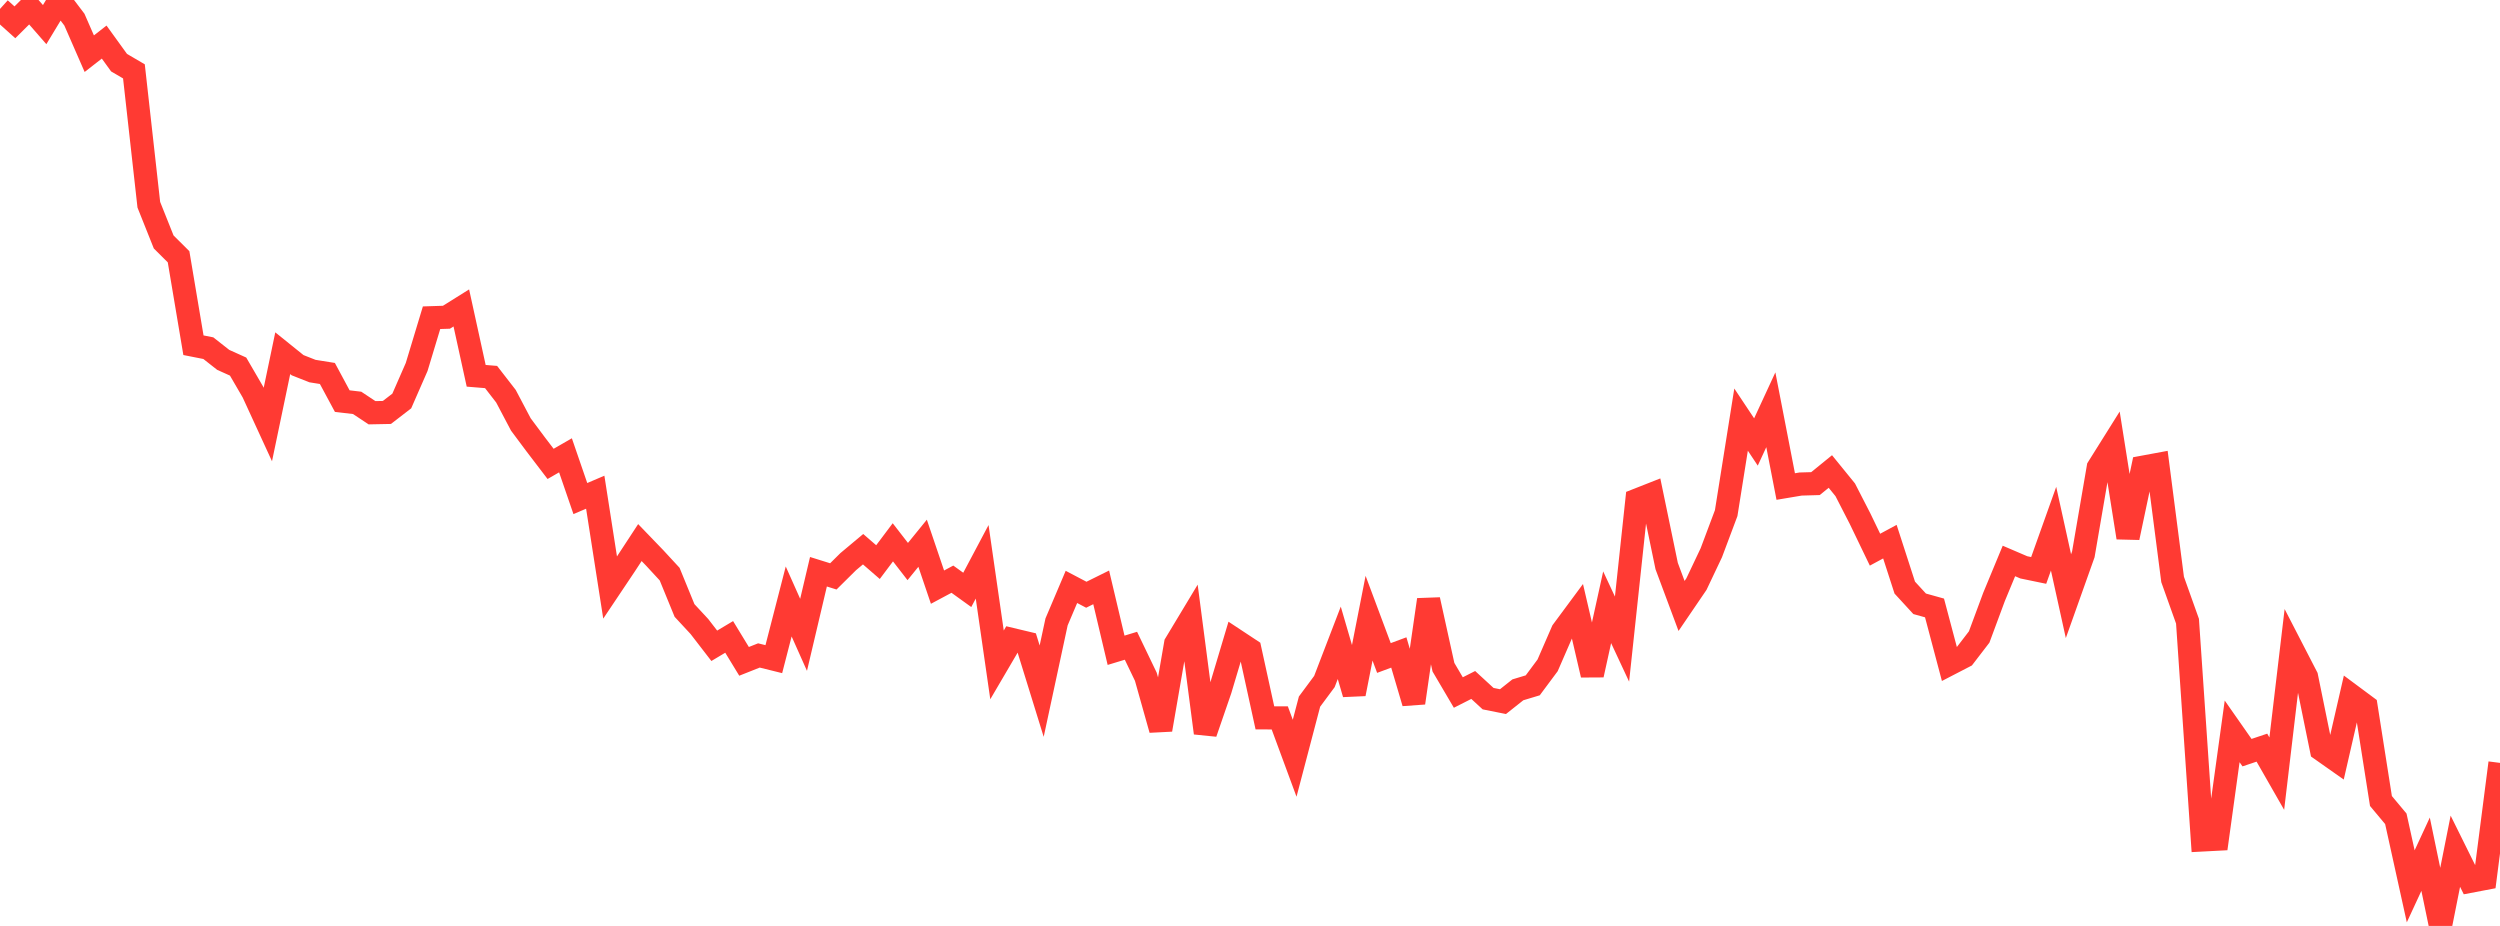 <?xml version="1.0" standalone="no"?>
<!DOCTYPE svg PUBLIC "-//W3C//DTD SVG 1.1//EN" "http://www.w3.org/Graphics/SVG/1.1/DTD/svg11.dtd">

<svg width="135" height="50" viewBox="0 0 135 50" preserveAspectRatio="none" 
  xmlns="http://www.w3.org/2000/svg"
  xmlns:xlink="http://www.w3.org/1999/xlink">


<polyline points="0.0, 0.482 0.804, 1.205 1.607, 0.407 2.411, 1.329 3.214, 0.0 4.018, 1.061 4.821, 2.899 5.625, 2.272 6.429, 3.384 7.232, 3.854 8.036, 11.055 8.839, 13.066 9.643, 13.866 10.446, 18.642 11.25, 18.801 12.054, 19.433 12.857, 19.795 13.661, 21.177 14.464, 22.924 15.268, 19.074 16.071, 19.721 16.875, 20.038 17.679, 20.167 18.482, 21.66 19.286, 21.755 20.089, 22.288 20.893, 22.272 21.696, 21.653 22.5, 19.815 23.304, 17.157 24.107, 17.131 24.911, 16.628 25.714, 20.293 26.518, 20.359 27.321, 21.395 28.125, 22.919 28.929, 23.998 29.732, 25.05 30.536, 24.587 31.339, 26.923 32.143, 26.579 32.946, 31.728 33.75, 30.527 34.554, 29.299 35.357, 30.132 36.161, 31.003 36.964, 32.965 37.768, 33.832 38.571, 34.873 39.375, 34.393 40.179, 35.713 40.982, 35.394 41.786, 35.594 42.589, 32.479 43.393, 34.281 44.196, 30.874 45.0, 31.125 45.804, 30.329 46.607, 29.657 47.411, 30.354 48.214, 29.285 49.018, 30.323 49.821, 29.335 50.625, 31.706 51.429, 31.276 52.232, 31.854 53.036, 30.338 53.839, 35.904 54.643, 34.533 55.446, 34.725 56.25, 37.323 57.054, 33.584 57.857, 31.693 58.661, 32.116 59.464, 31.718 60.268, 35.115 61.071, 34.871 61.875, 36.544 62.679, 39.403 63.482, 34.762 64.286, 33.427 65.089, 39.581 65.893, 37.245 66.696, 34.557 67.5, 35.088 68.304, 38.764 69.107, 38.766 69.911, 40.945 70.714, 37.887 71.518, 36.803 72.321, 34.712 73.125, 37.47 73.929, 33.382 74.732, 35.532 75.536, 35.233 76.339, 37.955 77.143, 32.386 77.946, 36.029 78.75, 37.396 79.554, 36.988 80.357, 37.727 81.161, 37.888 81.964, 37.251 82.768, 37.008 83.571, 35.929 84.375, 34.081 85.179, 32.995 85.982, 36.446 86.786, 32.792 87.589, 34.512 88.393, 27.004 89.196, 26.688 90.0, 30.567 90.804, 32.722 91.607, 31.543 92.411, 29.848 93.214, 27.708 94.018, 22.659 94.821, 23.867 95.625, 22.128 96.429, 26.273 97.232, 26.138 98.036, 26.115 98.839, 25.461 99.643, 26.45 100.446, 28.014 101.25, 29.683 102.054, 29.249 102.857, 31.73 103.661, 32.605 104.464, 32.829 105.268, 35.86 106.071, 35.444 106.875, 34.397 107.679, 32.23 108.482, 30.292 109.286, 30.637 110.089, 30.803 110.893, 28.549 111.696, 32.193 112.5, 29.933 113.304, 25.249 114.107, 23.968 114.911, 29.031 115.714, 25.229 116.518, 25.08 117.321, 31.291 118.125, 33.544 118.929, 45.358 119.732, 45.316 120.536, 39.494 121.339, 40.643 122.143, 40.373 122.946, 41.777 123.75, 34.989 124.554, 36.547 125.357, 40.483 126.161, 41.049 126.964, 37.552 127.768, 38.149 128.571, 43.254 129.375, 44.216 130.179, 47.862 130.982, 46.127 131.786, 50.0 132.589, 45.966 133.393, 47.589 134.196, 47.436 135.0, 41.196" fill="none" stroke="#ff3a33" stroke-width="1.25"/>

</svg>